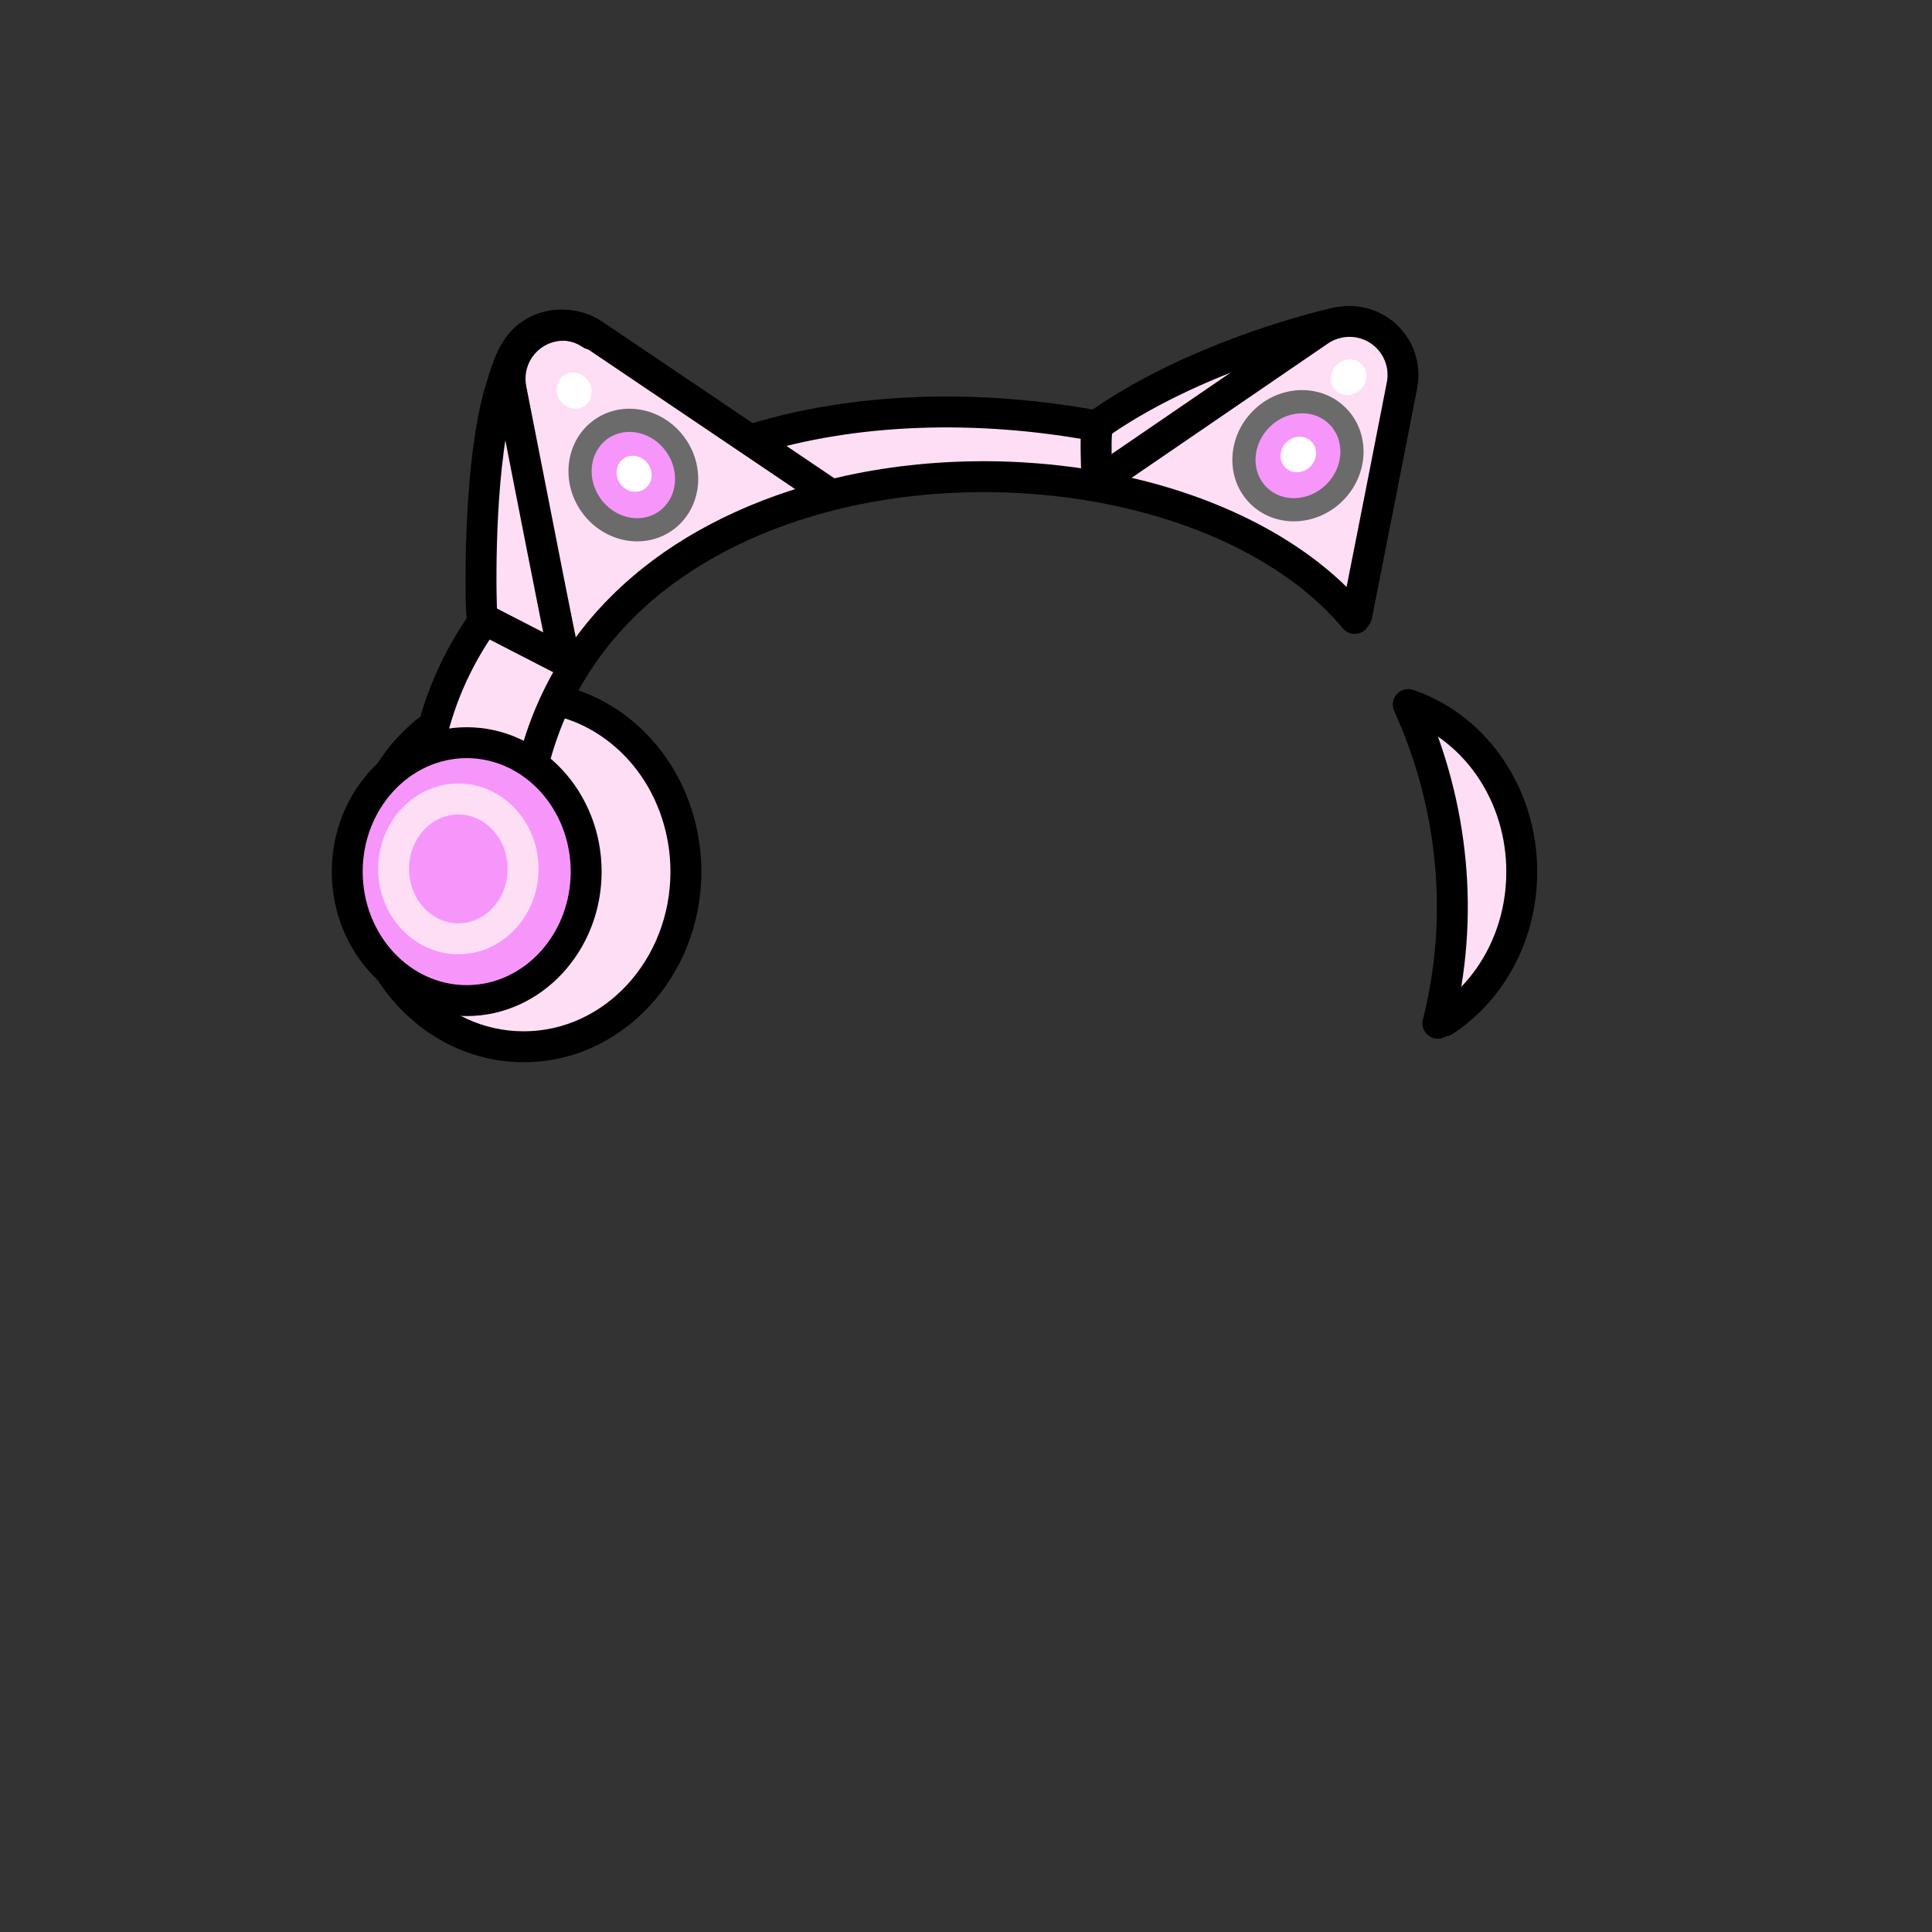 <?xml version="1.0" encoding="utf-8"?>
<!-- Generator: Adobe Illustrator 27.2.0, SVG Export Plug-In . SVG Version: 6.00 Build 0)  -->
<svg version="1.1" id="レイヤー_1" xmlns="http://www.w3.org/2000/svg" xmlns:xlink="http://www.w3.org/1999/xlink" x="0px"
	 y="0px" viewBox="0 0 1000 1000" style="enable-background:new 0 0 1000 1000;" xml:space="preserve">
<rect x="0" y="0" width="1000" height="1000" fill="#333333" stroke="none"/>
<style type="text/css">
	.head-st0{fill:#FEDEF4;}
	.head-st1{fill:#F796FA;}
	.head-st2{fill:#6B6B6B;}
	.head-st3{fill:#FFFFFF;}
</style>
<g>
	<path class="head-st0" d="M731.947,376.164c19.943,47.176,24.532,100.701,12.911,150.584
		c14.419-6.678,25.536-19.383,32.198-33.809s9.144-30.498,9.335-46.387
		c0.206-17.168-2.398-34.944-11.59-49.445C765.61,382.605,748.745,372.097,731.947,376.164z"/>
	<path class="head-st0" d="M275.212,394.611c13.841-44.616,47.007-81.784,87.012-105.904
		s86.471-35.987,132.989-40.263c32.412-2.979,66.084-2.229,97.518,8.953
		c43.359,5.729,84.002,29.748,109.933,64.967c0,0,24.233-133.111,22.506-133.922
		c2.725-7.448-2.145-16.055-9.131-19.81s-15.395-3.667-23.246-2.542s-15.628,3.193-23.559,3.074
		c0,0-97.521,50.961-94.576,53.965c-61.645-13.529-126.655-11.429-187.298,6.051
		c0,0-86.085-56.804-85.695-57.158c-8.221-3.291-17.976-1.161-25.105,4.093
		s-11.862,13.244-14.7,21.633s-3.939,17.249-5.025,26.038c0,0-6.603,96.363-6.217,97.515
		c-17.272,15.294-28.15,37.594-29.57,60.62l54.163,12.689L275.212,394.611z"/>
	<path class="head-st0" d="M214.542,385.603c8.39-11.364,21.076-19.258,34.754-22.788
		c13.677-3.529,28.273-2.838,41.883,0.943c18.053,5.016,34.872,15.815,44.995,31.582
		c9.078,14.138,12.303,31.208,14.052,47.919c1.388,13.259,1.949,26.812-1.122,39.785
		c-6.012,25.396-26.54,46.591-51.468,54.316c-24.929,7.726-53.372,2.111-74.094-13.755
		c-20.722-15.866-33.471-41.374-34.705-67.443s10.923-50.536,25.705-70.559L214.542,385.603z"/>
</g>
<g>
	<path d="M389.603,235.364c-3.417,0-6.581-2.206-7.642-5.642c-1.303-4.221,1.062-8.701,5.284-10.004
		c53.574-16.544,118.544-18.998,182.943-6.91c4.343,0.815,7.202,4.996,6.387,9.339
		c-0.814,4.342-4.997,7.203-9.338,6.387c-61.891-11.618-124.136-9.32-175.271,6.472
		C391.18,235.249,390.385,235.364,389.603,235.364z"/>
	<path d="M222.03,394.573c-0.516,0-1.04-0.05-1.564-0.154c-4.334-0.859-7.151-5.069-6.292-9.403
		c4.785-24.132,14.669-46.987,29.378-67.93c2.54-3.616,7.53-4.486,11.145-1.949
		c3.615,2.54,4.488,7.529,1.949,11.145c-13.419,19.106-22.429,39.914-26.777,61.845
		C229.113,391.936,225.77,394.573,222.03,394.573z"/>
	<path d="M702.238,326.584c-0.52,0-1.047-0.051-1.576-0.157c-4.333-0.866-7.144-5.08-6.277-9.412
		c6.138-30.715,18.441-93.588,23.446-119.194c1.491-7.629-1.657-15.445-8.022-19.911
		c-6.657-4.671-15.651-4.743-22.384-0.175l-114.403,78.268c-3.647,2.495-8.625,1.561-11.12-2.085
		s-1.562-8.625,2.085-11.12l114.43-78.285c12.221-8.291,28.52-8.163,40.582,0.3
		c11.533,8.091,17.238,22.253,14.536,36.078c-5.007,25.616-17.316,88.515-23.46,119.259
		C709.314,323.953,705.974,326.584,702.238,326.584z"/>
	<path d="M747.42,536.567c-2.6,0-5.148-1.265-6.687-3.597c-2.433-3.688-1.414-8.65,2.274-11.083
		c22.952-15.138,36.655-41.577,36.655-70.724c0-35.579-20.824-67.076-51.817-78.377
		c-4.151-1.514-6.289-6.106-4.775-10.257c1.514-4.15,6.106-6.288,10.256-4.775
		c37.286,13.596,62.337,51.134,62.337,93.41c0,34.541-16.392,65.973-43.847,84.082
		C750.46,536.14,748.932,536.567,747.42,536.567z"/>
	<path d="M271.058,549.804c-50.709,0-91.963-44.25-91.963-98.64c0-31.438,14.159-61.266,37.875-79.789
		c3.482-2.72,8.509-2.103,11.229,1.38c2.72,3.482,2.102,8.51-1.38,11.229
		c-19.864,15.515-31.723,40.628-31.723,67.18c0,45.568,34.077,82.64,75.963,82.64
		s75.963-37.072,75.963-82.64c0-18.925-6.033-37.421-16.986-52.08
		c-10.701-14.32-25.642-24.444-42.071-28.507c-4.289-1.061-6.906-5.397-5.846-9.687
		c1.061-4.29,5.398-6.905,9.687-5.846c20.009,4.948,38.138,17.187,51.046,34.461
		c13.007,17.406,20.17,39.302,20.17,61.657C363.021,505.554,321.767,549.804,271.058,549.804z"/>
	<g>
		<ellipse class="head-st1" cx="241.566" cy="451.164" rx="61.834" ry="66.751"/>
		<path d="M241.566,525.914c-38.507,0-69.834-33.533-69.834-74.75s31.327-74.75,69.834-74.75
			c38.506,0,69.834,33.533,69.834,74.75S280.073,525.914,241.566,525.914z M241.566,392.413
			c-29.684,0-53.834,26.355-53.834,58.75s24.15,58.75,53.834,58.75s53.834-26.355,53.834-58.75
			S271.25,392.413,241.566,392.413z"/>
	</g>
	<path class="head-st0" d="M237.246,493.914c-22.891,0-41.514-19.818-41.514-44.178s18.623-44.178,41.514-44.178
		s41.513,19.818,41.513,44.178S260.137,493.914,237.246,493.914z M237.246,421.558
		c-14.068,0-25.514,12.641-25.514,28.178c0,15.538,11.445,28.178,25.514,28.178
		c14.068,0,25.513-12.641,25.513-28.178C262.759,434.199,251.314,421.558,237.246,421.558z"/>
	<g>
		
			<ellipse transform="matrix(0.822 -0.57 0.57 0.822 -81.686 230.654)" class="head-st1" cx="327.818" cy="245.888" rx="26.881" ry="29.019"/>
		<path class="head-st2" d="M329.85,280.218c-10.971,0-22.049-5.495-29.051-15.591
			c-11.004-15.867-7.836-37.182,7.062-47.515l0,0c14.899-10.333,35.973-5.83,46.977,10.038
			c11.004,15.867,7.836,37.182-7.062,47.515C342.356,278.422,336.121,280.218,329.85,280.218z
			 M314.7,226.972c-9.461,6.562-11.274,20.386-4.041,30.815c7.234,10.43,20.816,13.576,30.277,7.016
			c9.461-6.562,11.274-20.386,4.041-30.815C337.744,223.558,324.161,220.411,314.7,226.972
			L314.7,226.972z"/>
	</g>
	
		<ellipse transform="matrix(0.822 -0.57 0.57 0.822 -81.24 230.684)" class="head-st3" cx="328.089" cy="245.191" rx="8.828" ry="9.53"/>
	<g>
		
			<ellipse transform="matrix(0.707 -0.707 0.707 0.707 29.973 544.137)" class="head-st1" cx="671.818" cy="235.888" rx="29.019" ry="26.882"/>
		<path class="head-st2" d="M669.672,269.839c-8.324,0-16.471-3.043-22.616-9.188
			c-12.82-12.821-12.142-34.359,1.511-48.013h0.001c6.554-6.553,15.108-10.352,24.09-10.695
			c9.152-0.335,17.65,2.912,23.923,9.184c12.82,12.82,12.143,34.359-1.511,48.013
			C687.96,266.247,678.712,269.839,669.672,269.839z M657.053,221.123
			c-8.976,8.975-9.653,22.901-1.512,31.042c8.143,8.143,22.067,7.462,31.043-1.512
			c8.975-8.975,9.652-22.901,1.511-31.042c-3.882-3.882-9.218-5.906-14.979-5.677
			c-5.95,0.228-11.655,2.781-16.064,7.189H657.053z"/>
	</g>
	
		<ellipse transform="matrix(0.707 -0.707 0.707 0.707 30.545 544.125)" class="head-st3" cx="672.089" cy="235.191" rx="9.53" ry="8.828"/>
	
		<ellipse transform="matrix(0.822 -0.57 0.57 0.822 -62.262 205.352)" class="head-st3" cx="297.089" cy="202.191" rx="8.828" ry="9.53"/>
	
		<ellipse transform="matrix(0.707 -0.707 0.707 0.707 66.445 550.794)" class="head-st3" cx="698.089" cy="195.191" rx="9.53" ry="8.828"/>
	<path d="M277.003,399.699c-0.701,0-1.414-0.093-2.123-0.288c-4.26-1.169-6.766-5.572-5.596-9.833
		c10.509-38.281,31.962-70.511,63.761-95.794c28.14-22.375,64.445-38.84,104.988-47.614
		c48.979-10.6,102.814-9.859,151.592,2.087c50.353,12.331,92.157,36.03,117.713,66.73
		c2.827,3.396,2.365,8.44-1.03,11.267c-3.396,2.826-8.44,2.366-11.267-1.03
		c-23.382-28.088-62.171-49.903-109.222-61.426c-46.468-11.38-97.75-12.086-144.402-1.99
		c-38.156,8.257-72.187,23.646-98.415,44.5c-29.086,23.127-48.697,52.568-58.29,87.507
		C283.738,397.367,280.517,399.699,277.003,399.699z"/>
	<path d="M744.234,537.625c-0.655,0-1.321-0.081-1.984-0.251c-4.281-1.093-6.866-5.449-5.772-9.729
		c13.399-52.484,8.122-109.187-14.859-159.661c-1.83-4.021-0.055-8.765,3.966-10.596
		c4.024-1.829,8.766-0.055,10.597,3.966c24.486,53.782,30.098,114.244,15.799,170.248
		C751.057,535.219,747.803,537.625,744.234,537.625z"/>
	<path d="M291.624,346.33c-3.28,0-6.356-2.032-7.529-5.296
		c-0.347-0.967-0.929-2.586-27.427-138.144c-2.703-13.825,3.003-27.986,14.536-36.078
		c12.063-8.465,28.361-8.593,40.557-0.318l120.414,81.274c3.662,2.472,4.627,7.444,2.155,11.106
		s-7.444,4.626-11.106,2.155l-120.43-81.285c-6.747-4.577-15.741-4.508-22.399,0.165
		c-6.365,4.466-9.514,12.281-8.022,19.911c15.916,81.425,25.963,132.253,26.938,136.283
		c1.169,4.024-0.981,8.316-4.979,9.753C293.436,346.178,292.522,346.33,291.624,346.33z
		 M299.152,335.623c0.05,0.139,0.096,0.279,0.138,0.419C299.233,335.842,299.181,335.704,299.152,335.623z"
		/>
	<path d="M295.449,351.639c-1.232,0-2.482-0.285-3.653-0.888l-45.924-23.624
		c-1.802-0.927-3.185-2.502-3.87-4.409c-1.433-3.988-1.13-33.278-0.566-47.861
		c0.87-22.506,3.351-54.029,10.228-76.395l0.402-1.312c3.283-10.722,7.003-22.874,17.836-30.474
		c12.064-8.464,28.362-8.592,40.557-0.318c3.656,2.481,4.609,7.456,2.128,11.112
		c-2.481,3.657-7.455,4.61-11.112,2.128c-6.731-4.567-15.727-4.498-22.383,0.175
		c-6.333,4.443-8.953,13-11.727,22.06l-0.408,1.33c-10.76,34.996-10.32,95.832-9.744,111.804
		l41.902,21.555c3.929,2.021,5.476,6.844,3.454,10.773C301.15,350.055,298.35,351.639,295.449,351.639z
		 M257.413,318.71c0,0,0,0,0,0V318.71z"/>
	<path d="M567.993,259.61c-4.193,0-7.716-3.266-7.977-7.508c-0.021-0.333-0.504-8.233-0.632-16.338
		c-0.183-11.526-0.33-20.876,5.924-23.665c53.579-36.946,122.005-52.232,124.908-52.868
		c4.31-0.949,8.58,1.785,9.526,6.102c0.946,4.316-1.786,8.581-6.103,9.527
		c-0.673,0.148-67.249,15.049-118.054,49.593c-0.454,4.914-0.206,16.843,0.399,26.666
		c0.271,4.41-3.084,8.205-7.493,8.477C568.325,259.605,568.159,259.61,567.993,259.61z
		 M570.239,227.206c-0.001,0-0.001,0-0.002,0C570.238,227.206,570.238,227.206,570.239,227.206z
		 M570.26,227.203c-0.001,0-0.001,0-0.002,0C570.259,227.203,570.259,227.203,570.26,227.203z
		 M570.279,227.199L570.279,227.199L570.279,227.199z"/>
</g>
</svg>
